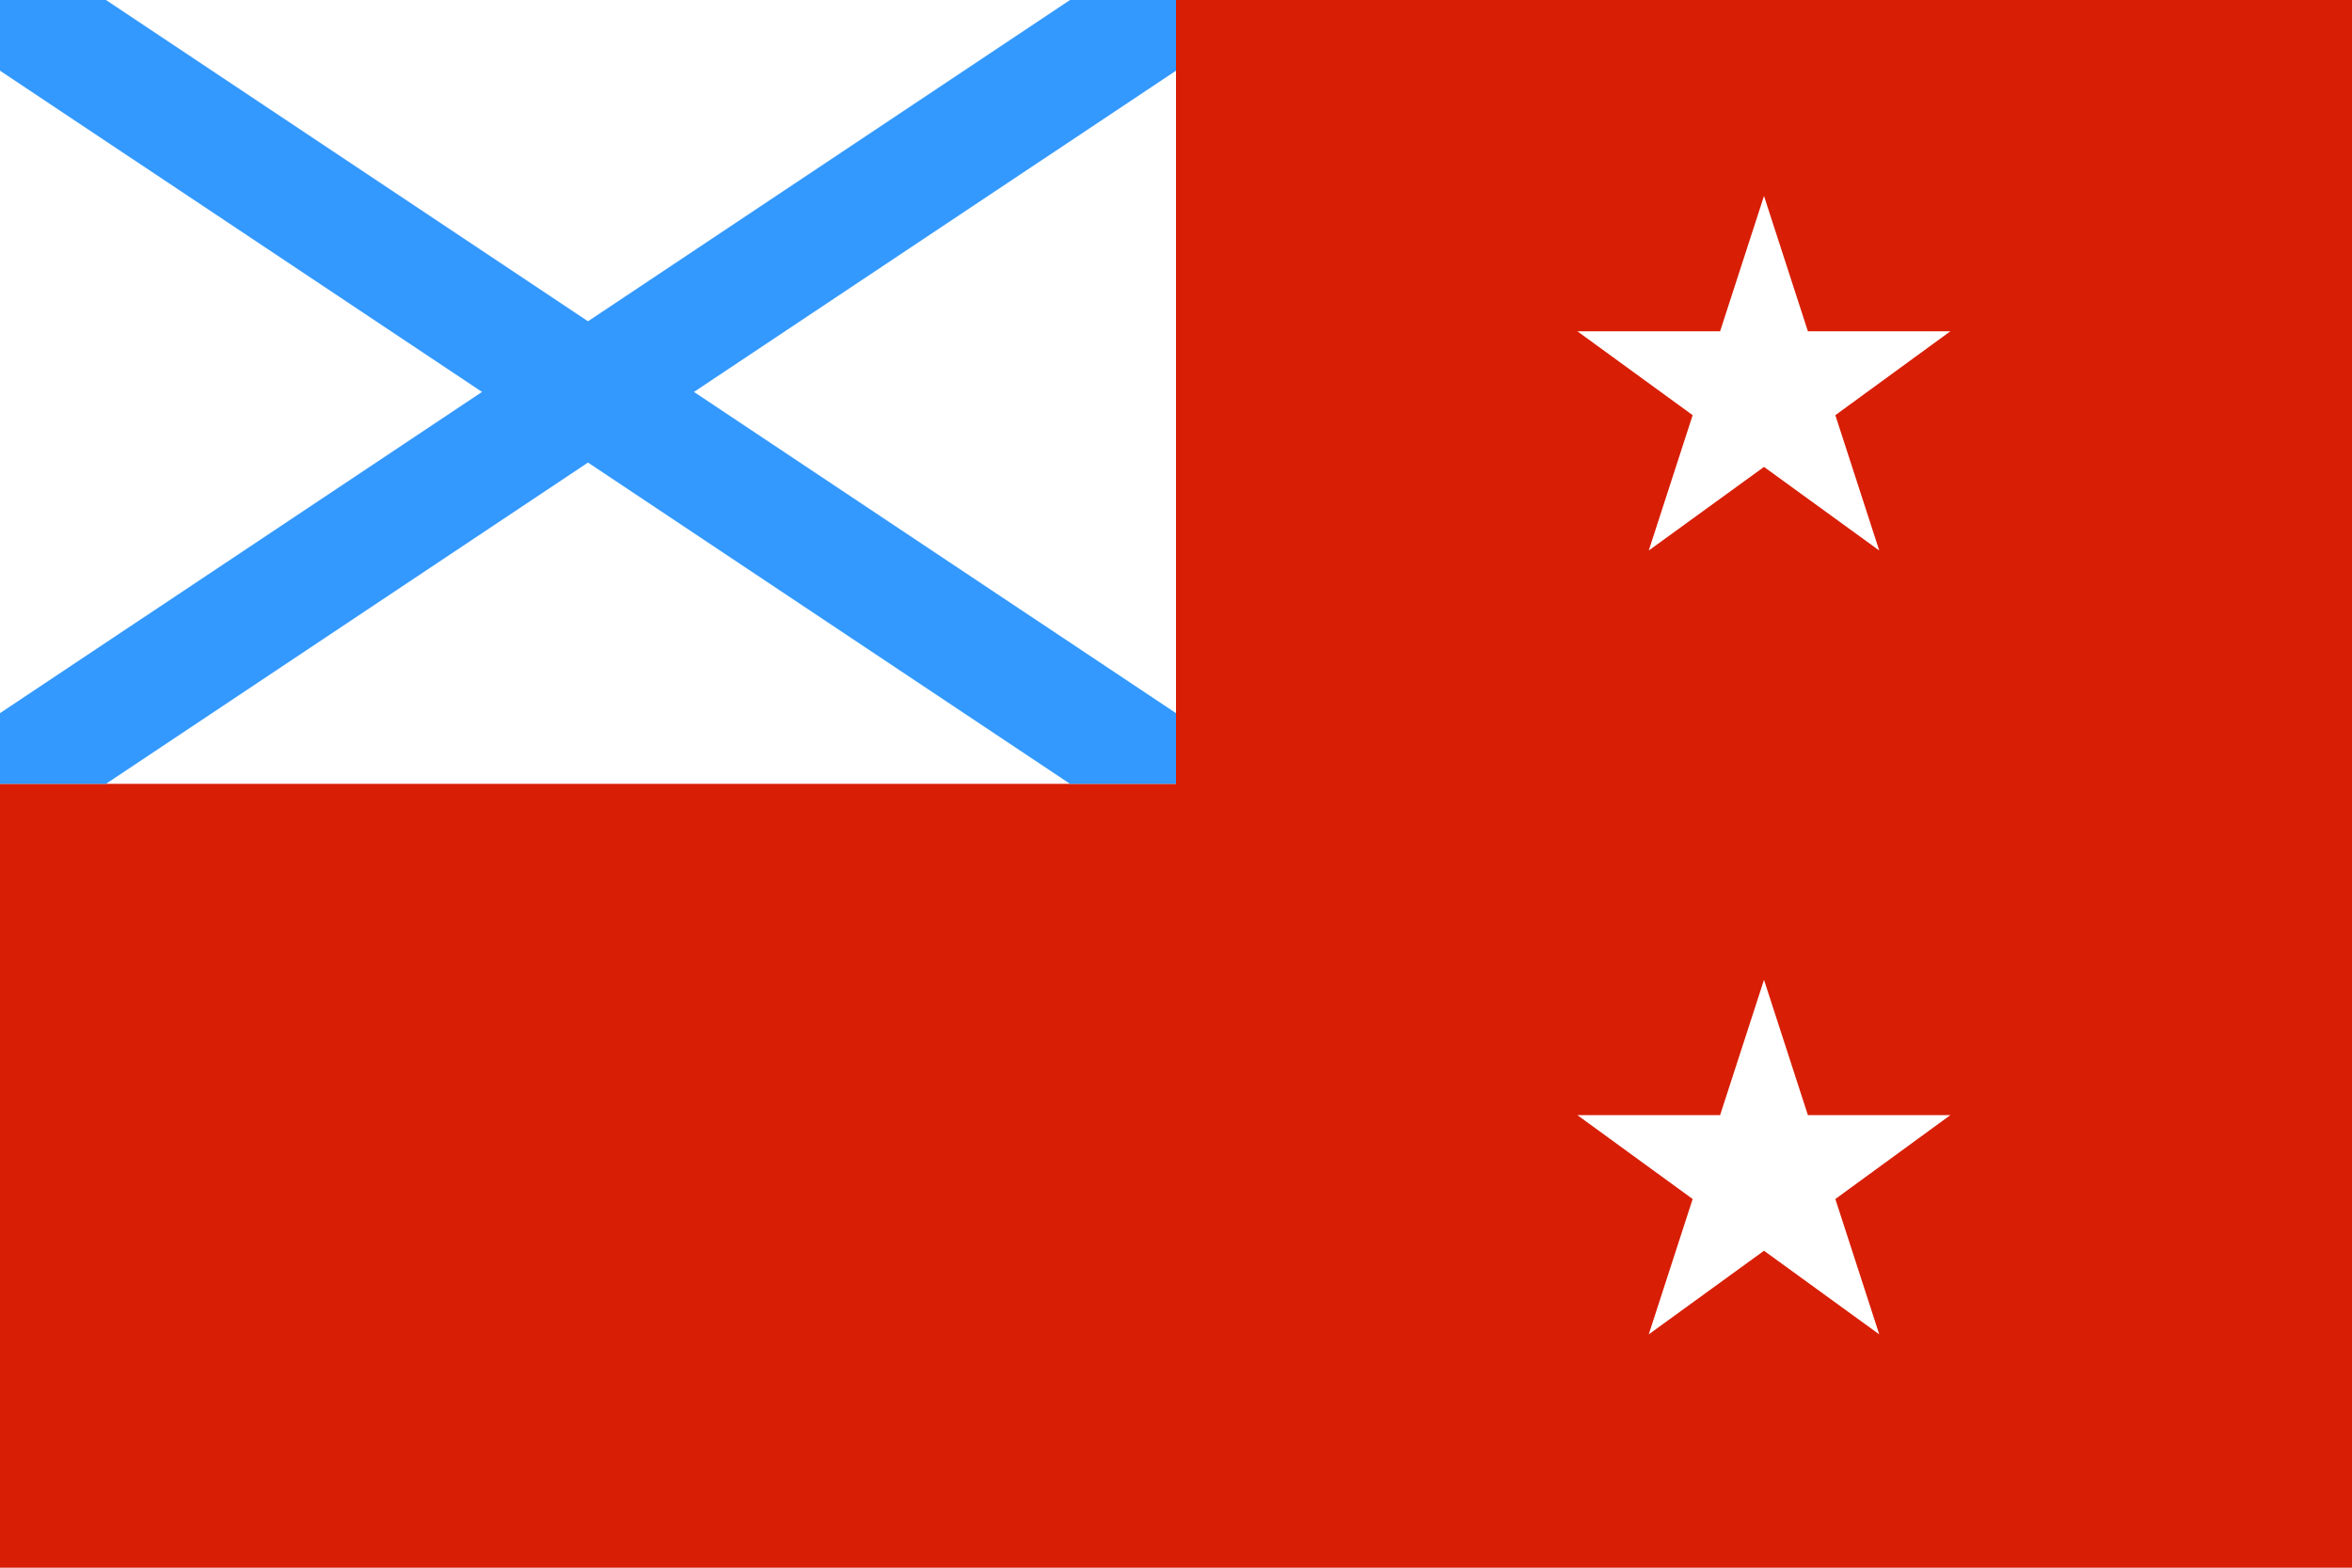 <?xml version="1.0" encoding="UTF-8"?>
<svg xmlns="http://www.w3.org/2000/svg" width="900" height="600" viewBox="0 0 9000 6000">
<rect fill="#D81E05" width="9000" height="6000"/>
<g transform="scale(0.5)">
<rect fill="white" width="9000" height="6000"/>
<polygon fill="#3399FF" points="9000,5459 811,0 0,0 0,541 8189,6000 9000,6000"/>
<polygon fill="#3399FF" points="0,5459 8189,0 9000,0 9000,541 811,6000 0,6000"/>
</g>
<polygon fill="white" points="6750,750 6918,1268 7463,1268 7023,1589 7191,2107 6750,1787 6309,2107 6477,1589 6036,1268 6582,1268"/>
<polygon fill="white" points="6750,3750 6918,4268 7463,4268 7023,4589 7191,5107 6750,4787 6309,5107 6477,4589 6036,4268 6582,4268"/>
</svg>